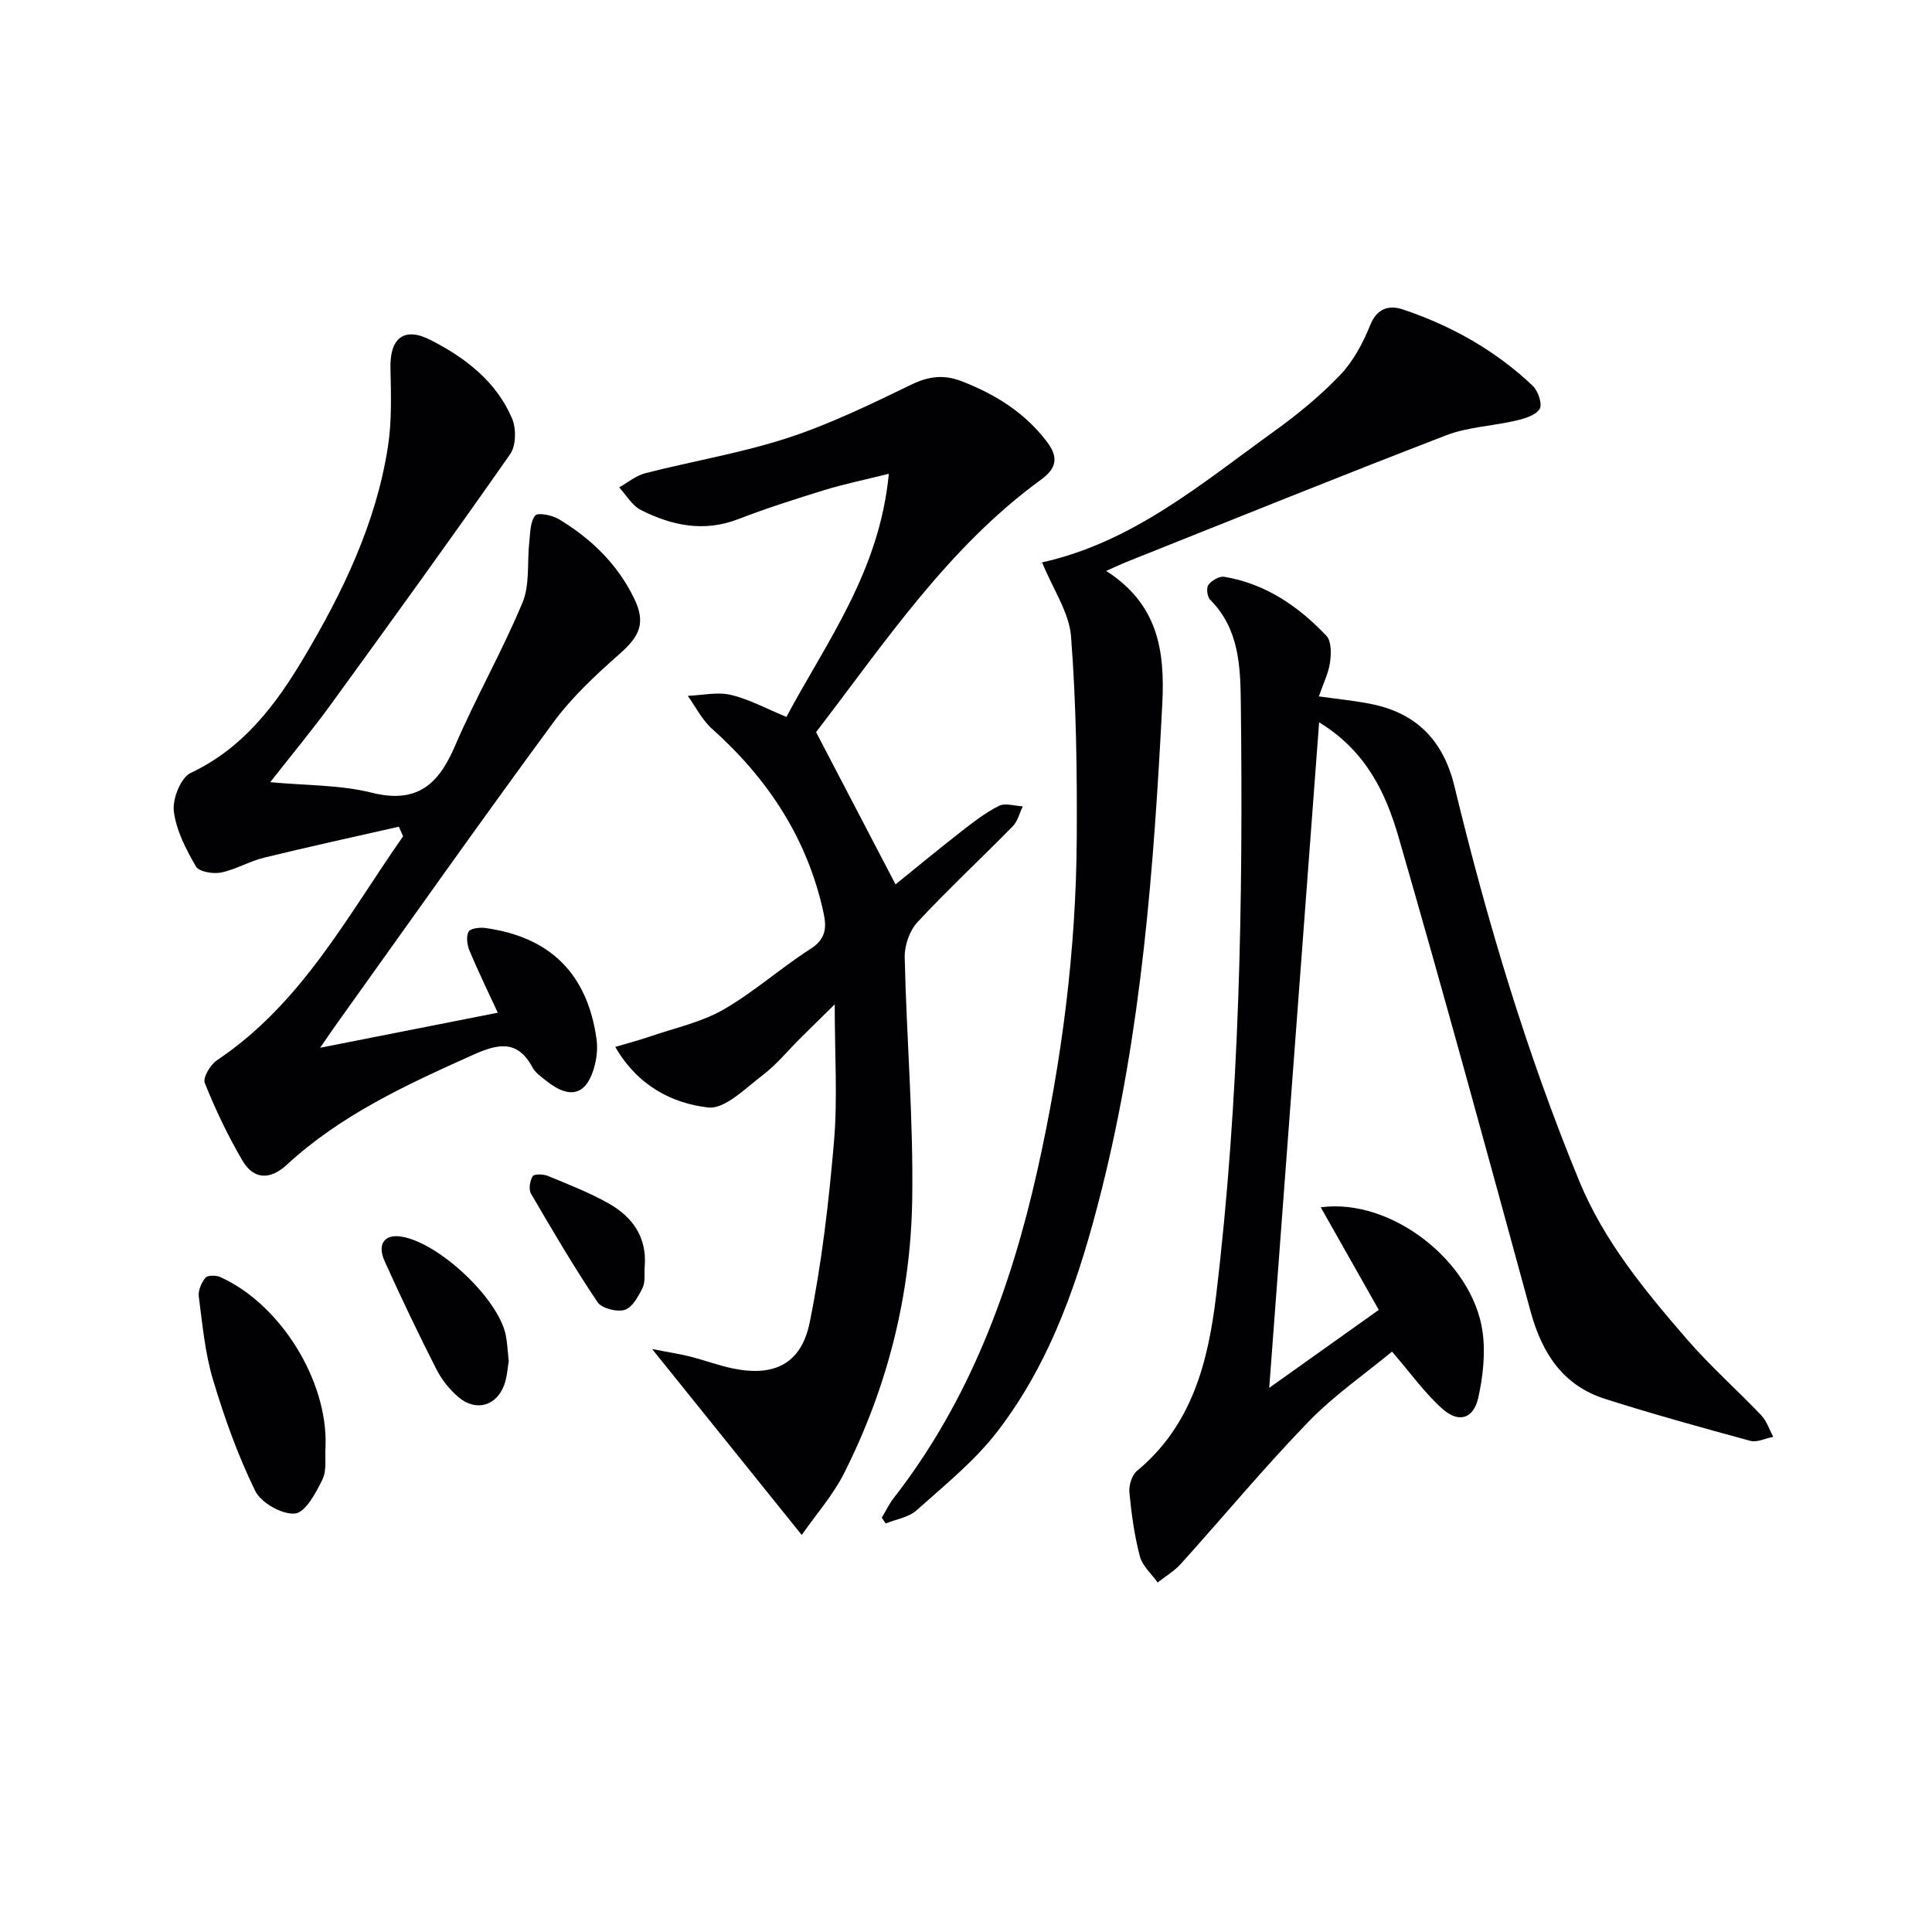 <svg enable-background="new 0 0 400 400" viewBox="0 0 400 400" xmlns="http://www.w3.org/2000/svg"><g fill="#010103"><path d="m273.06 144.18c4.03.57 7.5.9 10.89 1.59 9.44 1.92 14.91 7.63 17.2 17.11 6.72 27.77 14.89 55.1 25.79 81.58 5.17 12.56 13.65 22.79 22.35 32.85 4.78 5.52 10.3 10.4 15.35 15.7 1.14 1.2 1.68 2.96 2.49 4.47-1.59.31-3.35 1.21-4.75.83-10.05-2.73-20.1-5.52-30.03-8.67-8.75-2.77-13.1-9.48-15.44-18.06-8.97-32.82-17.91-65.65-27.37-98.33-2.62-9.04-6.7-17.77-16.43-23.7-3.46 46.17-6.86 91.52-10.33 137.79 8.12-5.78 15.49-11.02 22.68-16.14-3.93-6.95-7.86-13.9-12.01-21.24 14.62-1.99 31.48 11.26 33.5 25.76.62 4.43.09 9.22-.88 13.63-.97 4.38-4.01 5.36-7.41 2.36-3.66-3.24-6.55-7.36-10.46-11.87-5.56 4.6-12.01 9.05-17.35 14.57-9.13 9.43-17.53 19.57-26.33 29.33-1.37 1.52-3.21 2.61-4.84 3.9-1.27-1.8-3.17-3.44-3.69-5.44-1.13-4.3-1.74-8.77-2.16-13.21-.14-1.45.51-3.58 1.57-4.46 11.43-9.47 14.74-22.6 16.39-36.34 4.88-40.73 5.59-81.65 5.11-122.61-.09-7.64-.34-15.39-6.35-21.41-.61-.61-.83-2.47-.36-3.09.68-.9 2.25-1.83 3.27-1.66 8.55 1.42 15.37 6.1 21.17 12.23 1.05 1.12.99 3.72.73 5.54-.32 2.21-1.39 4.33-2.3 6.99z"/><path d="m165.99 317.8c-10.52-13.08-20.26-25.17-30.97-38.49 3.54.69 5.75 1.01 7.9 1.56 2.89.73 5.7 1.79 8.61 2.41 8.67 1.85 14.36-.82 16.12-9.53 2.49-12.31 3.95-24.88 5.02-37.41.76-8.88.15-17.87.15-28.4-3.02 2.98-5.07 4.97-7.1 6.99-2.6 2.58-4.95 5.5-7.84 7.69-3.55 2.69-7.81 7.08-11.29 6.67-7.46-.87-14.54-4.47-19.21-12.54 2.72-.81 5.01-1.4 7.24-2.17 5.09-1.75 10.54-2.91 15.13-5.54 6.32-3.62 11.84-8.6 18-12.54 3.2-2.04 3.45-4.31 2.75-7.54-3.34-15.37-11.51-27.72-23.11-38.1-2.05-1.83-3.35-4.51-4.99-6.79 2.98-.12 6.11-.86 8.91-.2 3.8.89 7.34 2.85 11.51 4.56 8.26-15.49 19.28-30.05 21.2-50.34-5.45 1.36-9.43 2.17-13.29 3.36-6.02 1.86-12.04 3.77-17.91 6.04-7.11 2.74-13.74 1.32-20.12-1.89-1.83-.92-3.02-3.09-4.51-4.69 1.8-1.01 3.49-2.45 5.43-2.94 9.8-2.51 19.86-4.17 29.45-7.3 8.79-2.87 17.22-6.98 25.57-11.02 3.61-1.75 6.76-2.15 10.44-.73 6.96 2.7 13.04 6.45 17.66 12.52 2.54 3.33 1.93 5.58-1.2 7.86-19.29 14.05-32.31 33.7-46.56 52.25-.29.38-.48.85-.02.03 5.7 10.92 11.01 21.1 16.45 31.52 4.07-3.29 8.8-7.2 13.63-10.97 2.48-1.93 5.01-3.9 7.8-5.29 1.3-.65 3.26.03 4.92.11-.68 1.39-1.05 3.07-2.07 4.11-6.53 6.66-13.37 13.02-19.72 19.84-1.65 1.77-2.72 4.86-2.66 7.31.37 16.77 1.83 33.55 1.55 50.3-.33 19.77-5.16 38.78-14.1 56.51-2.3 4.55-5.81 8.53-8.77 12.78z"/><path d="m82.58 171.16c-9.33 2.12-18.68 4.15-27.97 6.43-3.02.74-5.82 2.45-8.85 3.06-1.65.33-4.57-.16-5.2-1.26-2.05-3.56-4.1-7.48-4.57-11.45-.31-2.55 1.44-6.94 3.49-7.91 10.85-5.12 17.57-14.03 23.39-23.81 8.1-13.62 14.98-27.85 17.44-43.69.84-5.38.64-10.95.53-16.43-.12-6.01 2.76-8.52 8.24-5.74 7.17 3.64 13.66 8.58 16.94 16.29.88 2.08.83 5.62-.39 7.37-12.2 17.44-24.68 34.69-37.19 51.91-3.8 5.22-7.94 10.2-12.49 16.01 7.41.7 14.45.54 21.02 2.18 9.37 2.34 13.8-1.7 17.22-9.65 4.32-10.05 9.78-19.61 13.98-29.69 1.57-3.76.94-8.41 1.42-12.64.21-1.87.17-4.12 1.22-5.4.55-.67 3.48-.09 4.86.73 6.69 4.01 12.18 9.33 15.62 16.42 2.46 5.07 1.16 7.81-2.97 11.46-4.95 4.37-9.91 8.97-13.79 14.26-15.28 20.77-30.14 41.85-45.15 62.83-.94 1.32-1.84 2.66-3.1 4.49 12.52-2.47 24.35-4.81 36.78-7.26-2.05-4.44-4.07-8.57-5.84-12.8-.5-1.2-.75-2.96-.21-3.98.37-.7 2.36-.92 3.54-.75 13.41 1.88 21.06 9.52 22.95 22.95.24 1.73.09 3.62-.33 5.33-1.55 6.26-5.03 7.38-10.07 3.35-1.04-.83-2.26-1.66-2.85-2.77-3.16-5.91-7.33-4.84-12.39-2.57-13.7 6.15-27.3 12.4-38.5 22.74-3.43 3.16-6.85 3.08-9.17-.89-3-5.12-5.58-10.54-7.79-16.05-.44-1.1 1.15-3.8 2.51-4.71 17.51-11.7 27-29.87 38.55-46.38-.31-.69-.6-1.34-.88-1.98z"/><path d="m229.02 118.2c10.57 6.81 12.21 16.16 11.62 27.54-1.75 33.9-4.27 67.65-12.58 100.68-4.48 17.81-10.23 35.25-21.59 49.99-4.7 6.1-10.9 11.09-16.7 16.28-1.64 1.47-4.24 1.85-6.4 2.73-.27-.4-.54-.8-.81-1.2.83-1.37 1.52-2.85 2.5-4.1 15.67-20.14 24.26-43.4 29.75-67.95 5.04-22.58 7.99-45.47 8.12-68.63.08-13.92-.11-27.88-1.18-41.74-.38-4.97-3.7-9.72-6.02-15.42-.56.8-.35.14-.01.06 18.81-4.16 33.11-16.37 48.14-27.19 4.85-3.49 9.54-7.35 13.65-11.66 2.71-2.84 4.7-6.62 6.19-10.31 1.45-3.58 4-4.13 6.76-3.21 10.04 3.36 19.16 8.49 26.87 15.8 1.11 1.05 2.04 3.81 1.44 4.79-.81 1.33-3.11 2-4.9 2.42-4.79 1.13-9.91 1.3-14.44 3.04-21.99 8.46-43.83 17.31-65.72 26.03-1.34.54-2.65 1.16-4.69 2.05z"/><path d="m67.4 299.42c-.16 2.32.3 4.95-.64 6.89-1.34 2.77-3.55 6.86-5.69 7.05-2.67.25-7.03-2.22-8.24-4.7-3.6-7.37-6.4-15.2-8.75-23.08-1.65-5.51-2.16-11.37-2.92-17.11-.17-1.26.53-2.9 1.37-3.93.44-.55 2.21-.53 3.09-.13 12.46 5.61 22.26 21.45 21.78 35.01z"/><path d="m105.33 281.8c-.24 1.36-.32 3.23-.93 4.9-1.61 4.41-5.86 5.63-9.48 2.56-1.85-1.56-3.48-3.63-4.58-5.79-3.74-7.36-7.31-14.81-10.7-22.34-1.63-3.61.02-5.7 3.56-5.09 7.8 1.35 19.95 12.8 21.51 20.36.33 1.61.38 3.28.62 5.4z"/><path d="m133.48 262.21c-.12 1.49.17 3.18-.44 4.42-.87 1.77-2.13 4.09-3.72 4.57-1.62.49-4.76-.32-5.63-1.63-4.88-7.28-9.33-14.85-13.75-22.43-.52-.89-.24-2.65.34-3.61.3-.5 2.19-.46 3.12-.08 4.27 1.76 8.61 3.45 12.62 5.71 4.92 2.77 7.95 6.98 7.46 13.05z"/></g></svg>